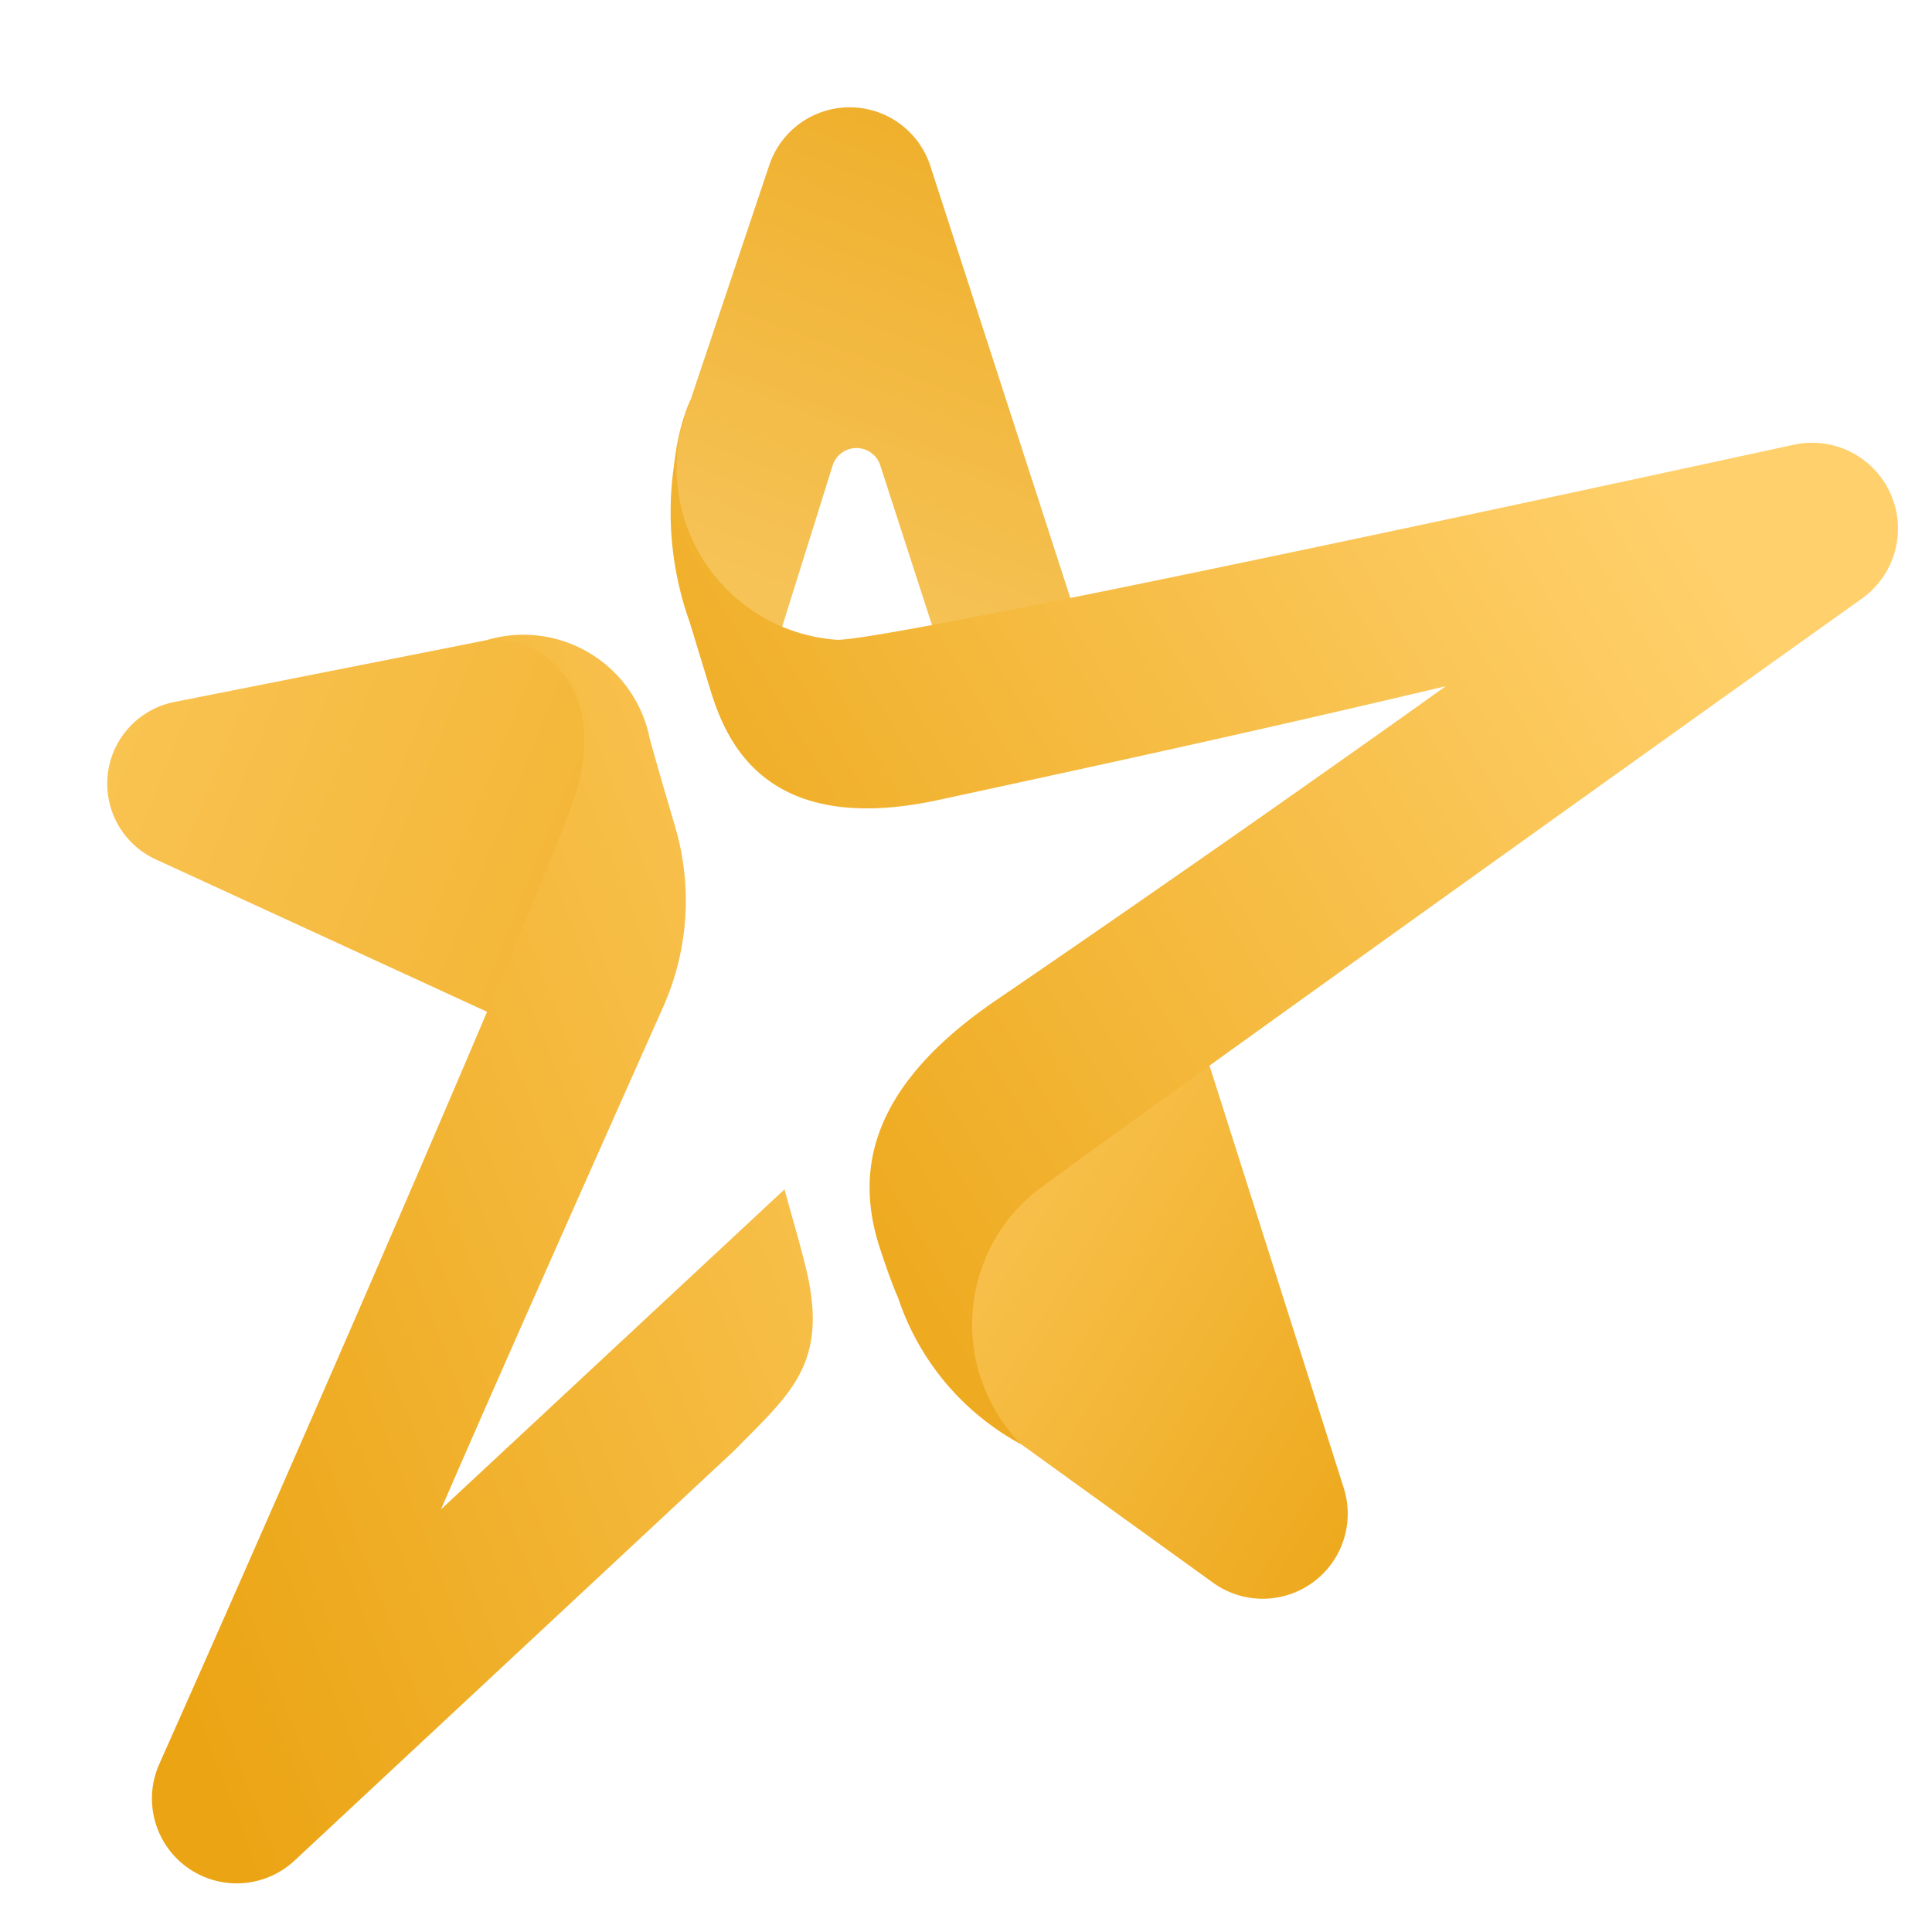 <?xml version="1.0" encoding="UTF-8"?>
<svg xmlns="http://www.w3.org/2000/svg" xmlns:xlink="http://www.w3.org/1999/xlink" width="18" height="18" viewBox="0 0 18 18">
  <defs>
    <linearGradient id="linear-gradient" x1="0.458" y1="0.868" x2="0.816" y2="-0.432" gradientUnits="objectBoundingBox">
      <stop offset="0" stop-color="#f6c357"></stop>
      <stop offset="1" stop-color="#eba413"></stop>
    </linearGradient>
    <linearGradient id="linear-gradient-2" x1="-0.32" y1="-0.091" x2="1.1" y2="1.146" gradientUnits="objectBoundingBox">
      <stop offset="0" stop-color="#ffd06b"></stop>
      <stop offset="1" stop-color="#eba413"></stop>
    </linearGradient>
    <linearGradient id="linear-gradient-3" x1="-0.924" y1="0" x2="2.175" y2="1.087" xlink:href="#linear-gradient-2"></linearGradient>
    <linearGradient id="linear-gradient-4" x1="0.84" y1="0.15" x2="-0.103" y2="0.626" xlink:href="#linear-gradient-2"></linearGradient>
    <linearGradient id="linear-gradient-5" x1="1.396" y1="0" x2="0.076" y2="0.932" xlink:href="#linear-gradient-2"></linearGradient>
    <clipPath id="clip-icon">
      <rect width="18" height="18"></rect>
    </clipPath>
  </defs>
  <g id="icon" clip-path="url(#clip-icon)">
    <g id="Group_11" data-name="Group 11" transform="translate(1 1)">
      <path id="Path_10" data-name="Path 10" d="M1053.486,577.755l-1.547-4.774a.79.79,0,0,0-1.5-.005l-.73,2.177a1.907,1.907,0,0,0,.782,2.41.72.72,0,0,1,.031-.168l.508-1.623a.233.233,0,0,1,.443,0l.507,1.566C1052.009,577.424,1053.578,578.04,1053.486,577.755Z" transform="translate(-1044.272 -572.437)" fill="url(#linear-gradient)"></path>
      <path id="Path_11" data-name="Path 11" d="M1157.469,987.156a1.984,1.984,0,0,0,.561,1.492l2.194,1.583a.792.792,0,0,0,1.217-.884c-.522-1.643-1.165-3.666-1.347-4.238C1159.992,984.787,1157.469,985.928,1157.469,987.156Z" transform="translate(-1149.922 -976.485)" fill="url(#linear-gradient-2)"></path>
      <path id="Path_12" data-name="Path 12" d="M797.615,810.641c-.275.056-1.647.326-2.922.579a.776.776,0,0,0-.174,1.467c1.686.776,3.356,1.543,3.808,1.753.558.26.533-2.914.533-2.914C798.614,811.117,798.171,810.528,797.615,810.641Z" transform="translate(-794.067 -805.68)" fill="url(#linear-gradient-3)"></path>
      <path id="Path_13" data-name="Path 13" d="M1057.273,703.656c-3.578.777-8.456,1.817-8.909,1.817a1.607,1.607,0,0,1-1.364-2.244,3.043,3.043,0,0,0-.013,2.075l.191.625c.143.467.5,1.388,2.129,1.036s2.994-.649,4.726-1.06c-.9.644-2.582,1.829-4.19,2.926-1.213.828-1.313,1.63-1.074,2.335.066.2.121.347.161.436a2.416,2.416,0,0,0,1.148,1.367,1.591,1.591,0,0,1,.133-2.354c.747-.556,4.763-3.431,7.7-5.527A.8.8,0,0,0,1057.273,703.656Z" transform="translate(-1041.563 -700.512)" fill="url(#linear-gradient-4)"></path>
      <path id="Path_14" data-name="Path 14" d="M820.032,815.056l-3.2,2.981c.492-1.137,1.264-2.87,2.072-4.686a2.434,2.434,0,0,0,.108-1.678c-.092-.312-.174-.592-.236-.818a1.2,1.2,0,0,0-1.51-.919c.6-.029,1.107.519.816,1.45-.2.63-2.35,5.6-3.874,9.022a.79.79,0,0,0,1.261.9l4.1-3.823c.521-.535.9-.812.645-1.764C820.168,815.532,820.1,815.307,820.032,815.056Z" transform="translate(-813.723 -804.975)" fill="url(#linear-gradient-5)"></path>
    </g>
  </g>
</svg>
